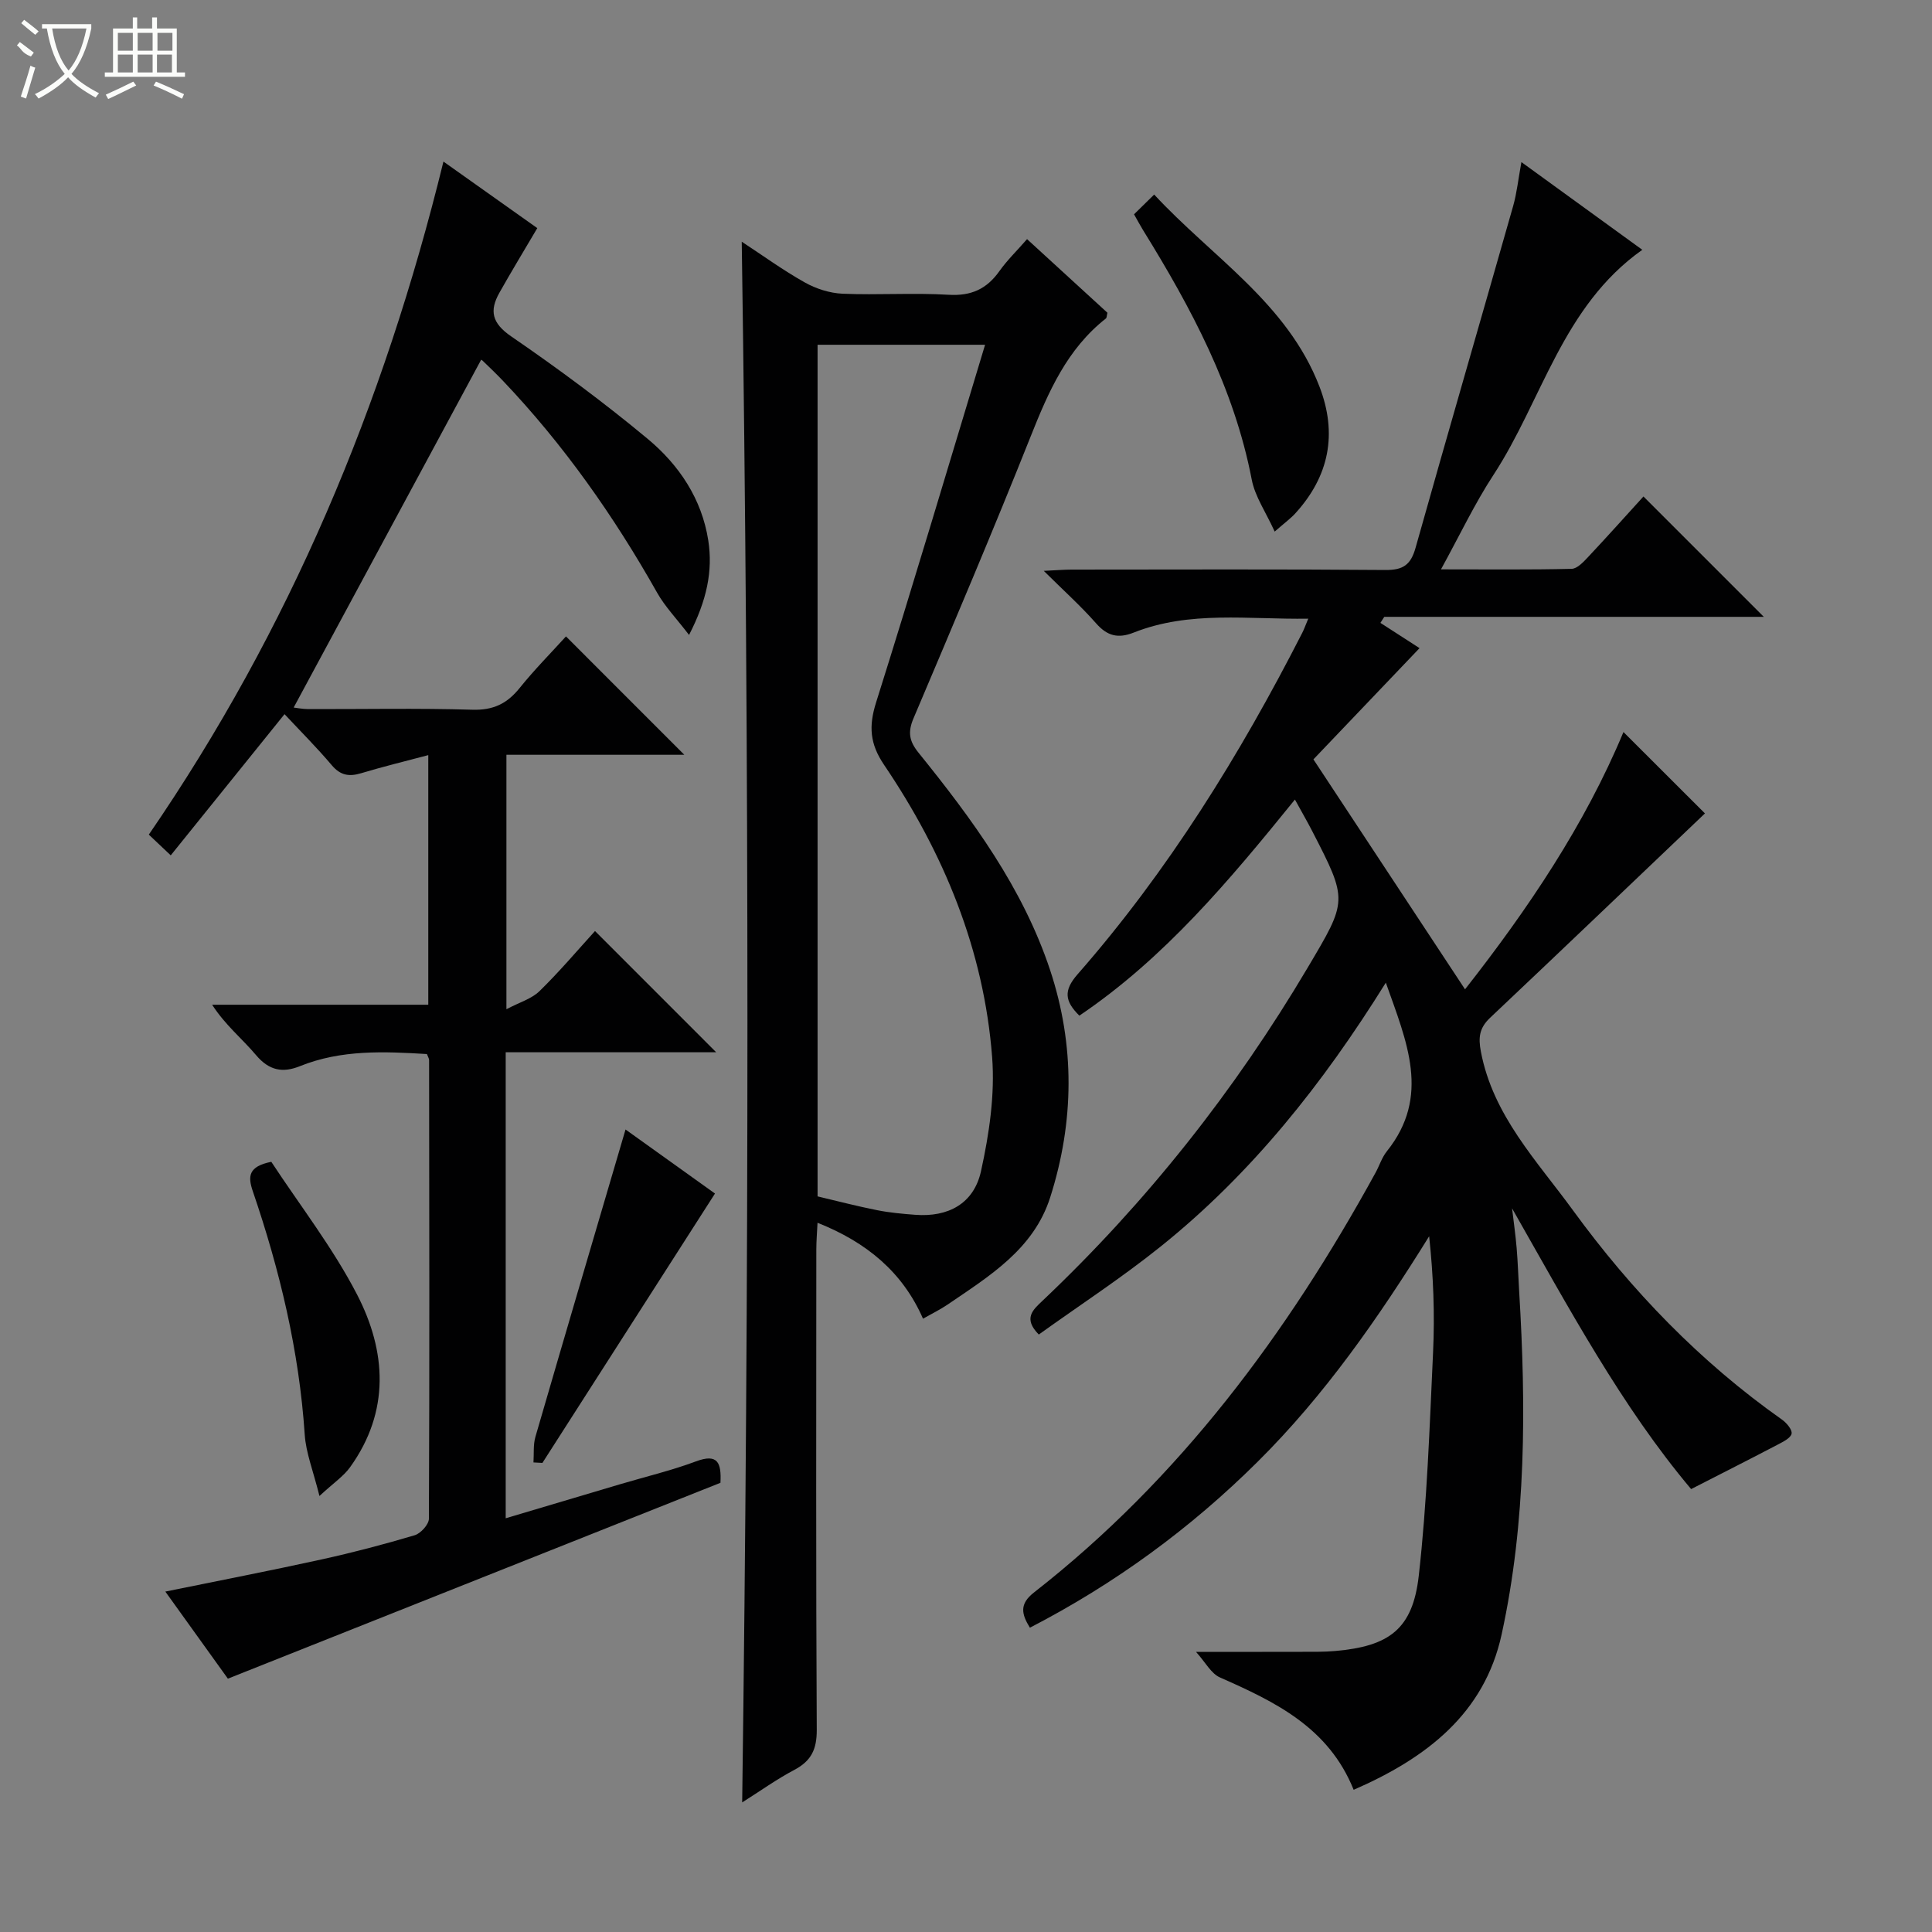 <svg enable-background="new 0 0 400 400" viewBox="0 0 400 400" xmlns="http://www.w3.org/2000/svg"><rect x="0" y="0" width="400" height="400" fill="#808080" stroke="none"/><g fill="#010102"><path d="m247.62 342c8.61 0 15.22.01 21.83-.01 2.33-.01 4.68.04 6.99-.17 11.18-.98 16.05-4.52 17.3-15.58 1.73-15.33 2.24-30.8 2.96-46.23.37-7.93.07-15.89-.81-24.05-10.5 16.89-21.59 32.87-35.54 46.71-13.92 13.82-29.55 25.24-47.12 34.33-1.74-2.82-2.23-4.9.85-7.3 30.18-23.58 52.46-53.62 70.72-86.92.8-1.46 1.3-3.13 2.32-4.4 9.15-11.42 4.13-22.67-.2-34.93-13.07 21-27.83 39.54-46.53 54.56-8.15 6.55-16.95 12.28-25.32 18.29-3.3-3.35-1.22-5.11.81-7.03 21.53-20.4 39.75-43.42 54.87-68.94 8.23-13.9 8.37-13.82.96-28.2-1.04-2.02-2.18-3.99-3.61-6.59-13.59 16.77-26.99 32.82-44.63 44.74-3.04-3-3.3-5.21-.39-8.54 18.76-21.4 33.62-45.42 46.53-70.7.37-.72.64-1.49 1.25-2.95-12.44.19-24.52-1.72-36.14 2.88-3.24 1.28-5.48.71-7.79-1.92-3.15-3.58-6.73-6.79-10.83-10.86 2.61-.12 4.19-.26 5.76-.26 21.67-.01 43.33-.1 64.99.08 3.65.03 5.23-1.07 6.22-4.57 6.64-23.62 13.5-47.18 20.21-70.78.76-2.68 1.05-5.5 1.71-9.1 8.61 6.24 16.71 12.12 25.03 18.16-16.59 11.74-20.71 31.16-30.83 46.63-3.88 5.93-6.93 12.4-10.85 19.53 9.61 0 18.33.1 27.05-.11 1.18-.03 2.48-1.46 3.46-2.5 3.96-4.22 7.82-8.53 11.41-12.48 8.47 8.47 16.68 16.68 24.92 24.92-25.88 0-52.23 0-78.58 0-.27.42-.53.83-.8 1.25 3 1.94 6 3.88 8.1 5.23-8.41 8.81-15.33 16.07-21.97 23.03 10.8 16.38 20.93 31.75 31.39 47.61 13.03-16.6 24.82-34.1 32.8-53.27 5.82 5.81 11.76 11.75 16.87 16.85-14.37 13.68-29.37 28.04-44.47 42.3-2.22 2.1-2.49 4.04-1.92 7.01 2.51 13.25 11.63 22.64 19.08 32.88 12.12 16.63 26.32 31.36 43.24 43.3.95.67 2.16 2.08 2.01 2.92-.16.89-1.73 1.67-2.81 2.24-5.67 2.97-11.39 5.86-17.99 9.24-14.32-16.99-25.36-37.55-37.07-58.12.32 2.75.72 5.5.95 8.26.25 2.99.34 5.99.52 8.98 1.44 23.81 1.47 47.61-3.64 71-3.58 16.38-15.59 25.59-30.63 32.14-5.19-12.91-16.24-18.21-27.63-23.24-1.87-.79-3.03-3.13-5.01-5.32z"/><path d="m104.7 217.86v96.48c8.19-2.44 15.93-4.74 23.67-7.04 5.25-1.56 10.61-2.83 15.73-4.74 4.51-1.68 5.28.28 5.06 4.44-33.67 13.39-67.41 26.81-101.98 40.55-3.71-5.16-8.21-11.43-12.95-18.03 11.12-2.27 21.77-4.33 32.36-6.66 6.47-1.42 12.9-3.11 19.25-5 1.26-.37 2.95-2.23 2.96-3.42.14-31.66.08-63.31.04-94.97 0-.3-.21-.6-.45-1.24-8.82-.53-17.72-.95-26.3 2.51-3.59 1.45-6.39.89-9.07-2.28-2.85-3.39-6.38-6.21-9.1-10.44h44.75c0-17.39 0-34.15 0-51.68-4.83 1.28-9.4 2.39-13.91 3.75-2.49.75-4.28.45-6.06-1.65-3.1-3.66-6.5-7.06-9.79-10.58-8.11 10.06-15.69 19.47-23.56 29.23-1.86-1.76-3.13-2.96-4.54-4.29 29.14-42.45 48.63-88.88 61-139.35 6.83 4.84 13.1 9.29 19.43 13.78-2.72 4.62-5.36 8.96-7.85 13.39-2.09 3.72-1.55 6.28 2.44 9.02 9.72 6.67 19.24 13.71 28.3 21.25 6.46 5.38 11.17 12.4 12.51 20.99.98 6.34-.3 12.43-3.98 19.58-2.64-3.45-4.99-5.88-6.6-8.73-8.95-15.87-19.35-30.66-31.92-43.88-1.38-1.45-2.82-2.83-4.26-4.21-.2-.19-.59-.2-.29-.11-12.95 24.02-25.83 47.92-38.79 71.96.57.06 1.79.31 3.01.32 11.33.03 22.67-.21 33.99.13 4.32.13 7.18-1.25 9.78-4.49 3.11-3.86 6.62-7.4 9.6-10.69 8.29 8.3 16.32 16.33 24.5 24.51-11.97 0-24.19 0-36.83 0v52.68c2.74-1.45 5.23-2.16 6.85-3.75 4.13-4.03 7.87-8.46 11.49-12.44 8.51 8.51 16.7 16.71 25.09 25.1-14.28 0-28.79 0-43.58 0z"/><path d="m212.64 49.51c5.77 5.28 11.25 10.3 16.64 15.24-.15.6-.12 1.03-.32 1.19-8.04 6.32-11.9 15.18-15.56 24.39-7.8 19.59-16.05 39.01-24.28 58.42-1.2 2.84-.88 4.7 1.05 7.09 11.11 13.75 21.59 27.98 27.24 44.99 5.17 15.6 5.01 31.41.03 47.05-3.43 10.77-12.61 16.32-21.27 22.23-1.5 1.02-3.15 1.82-5.07 2.91-4.22-9.64-11.67-15.82-21.84-19.86-.1 2.08-.25 3.82-.25 5.55-.01 33.15-.09 66.3.09 99.45.02 4.03-1.15 6.43-4.65 8.28-3.64 1.92-7.02 4.35-10.79 6.73 1.43-107.8 1.5-215.17-.09-323.13 4.3 2.82 8.52 5.89 13.04 8.43 2.33 1.31 5.16 2.22 7.81 2.34 7.32.31 14.67-.22 21.98.22 4.69.28 7.9-1.2 10.53-4.92 1.6-2.25 3.63-4.21 5.71-6.6zm-8.69 21.87c-11.95 0-23.35 0-34.68 0v176.32c4.24 1 8.25 2.05 12.3 2.85 2.6.52 5.26.76 7.9.96 6.82.53 12.16-2.29 13.64-9.05 1.69-7.69 2.9-15.81 2.3-23.6-1.7-22.17-10-42.23-22.39-60.53-2.93-4.33-3.18-7.97-1.65-12.85 7.72-24.5 15.02-49.13 22.58-74.1z"/><path d="m234.79 44.37c1.23-1.21 2.41-2.36 4.17-4.09 12.03 12.99 27.54 22.46 34.21 39.73 3.77 9.76 2.05 18.56-5 26.29-.97 1.06-2.16 1.92-4.26 3.76-1.84-4.05-4.08-7.26-4.75-10.76-3.65-18.94-12.52-35.52-22.5-51.65-.6-.98-1.14-1.99-1.87-3.28z"/><path d="m56.17 240.54c5.95 9.06 12.74 17.79 17.74 27.45 6.1 11.78 6.88 24.22-1.43 35.78-1.36 1.89-3.43 3.26-6.34 5.96-1.3-5.23-2.8-8.93-3.05-12.72-1.16-17.33-5.16-34.02-10.75-50.38-1.05-3.08-.94-5.13 3.83-6.09z"/><path d="m110.45 302.78c.12-1.78-.08-3.65.41-5.33 6.16-21.22 12.42-42.41 18.65-63.6 5.5 3.94 11.93 8.54 18.52 13.26-12 18.73-23.86 37.25-35.73 55.77-.61-.04-1.23-.07-1.85-.1z"/></g><path d="m6.4 11.7c-2-.8-1.9-1.6-2.9-2.3l.6-.7c.9.7 1.9 1.4 2.9 2.2zm-2.1 8.3c.7-2.1 1.4-4.2 2-6.4.2.1.6.3 1 .4-.7 2.3-1.3 4.4-1.9 6.4zm3-12.8c-1.1-.9-2.1-1.7-2.9-2.4l.6-.7c1 .8 2 1.5 3 2.4zm1.4-1.3v-.9h10.2v.9c-.9 4.2-2.3 7.3-4.1 9.4 1.3 1.4 3.2 2.7 5.7 4-.2.2-.4.5-.7.9-2.5-1.4-4.4-2.7-5.7-4.2-1.4 1.5-3.5 3-6.1 4.4 0 0 0 0-.1-.1-.3-.4-.5-.7-.7-.8 2.7-1.3 4.7-2.8 6.2-4.2-1.8-2.2-3-5.3-3.7-9.4zm9.2 0h-7.1c.6 3.8 1.7 6.7 3.4 8.7 1.7-2 2.9-4.8 3.7-8.7z" fill="#fbfcfa"/><path d="m31.6 3.6h.9v2.3h4.1v9.1h1.7v.9h-16.6v-.9h1.7v-9.1h4.1v-2.3h.9v2.3h3.1v-2.3zm-4 13.3.6.8c-1.9.9-3.8 1.9-5.8 2.8-.2-.3-.3-.6-.5-.9 2-.9 3.9-1.8 5.7-2.7zm-3.2-10.1v3.7h3.1v-3.7zm0 4.5v3.7h3.1v-3.7zm4.1-4.5v3.7h3.1v-3.7zm0 4.5v3.7h3.1v-3.7zm9.1 9.1c-2.1-1.1-4.1-2-5.8-2.7l.5-.8c2.2.9 4.1 1.8 5.8 2.6l-.4.9zm-1.9-13.6h-3.1v3.7h3.1zm-3.2 4.5v3.7h3.1v-3.7z" fill="#fbfcfa"/></svg>